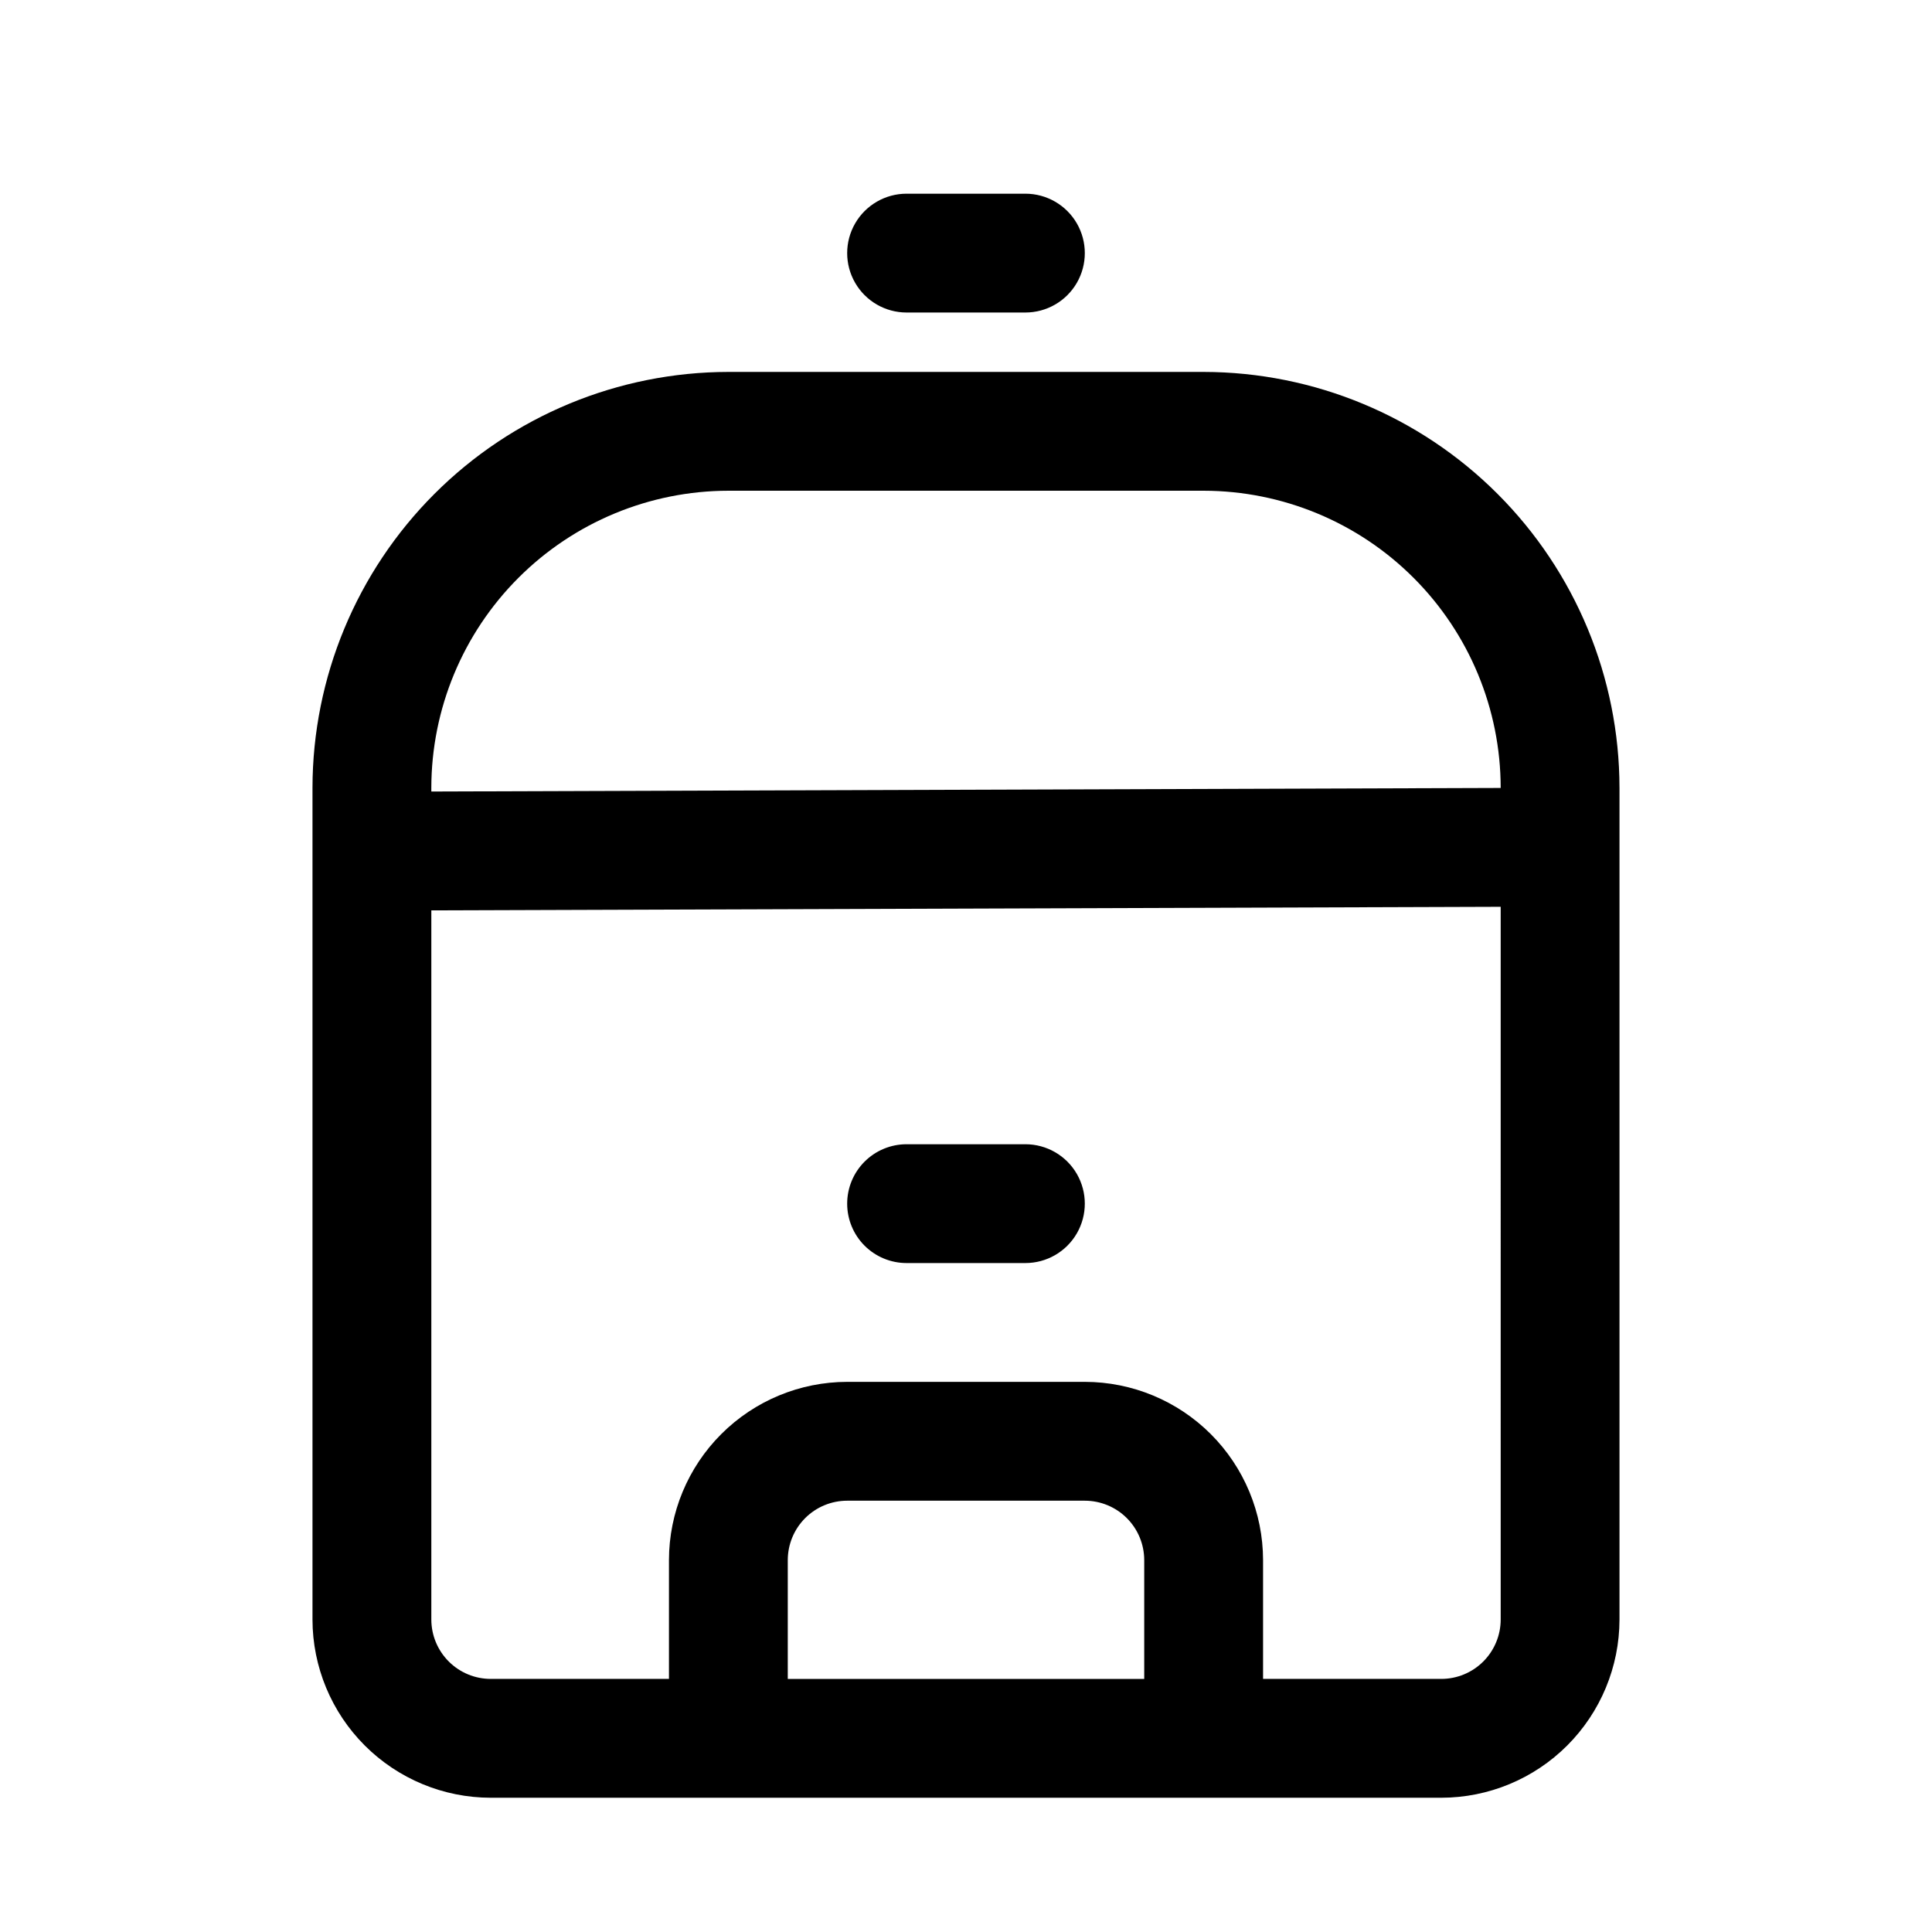 <?xml version="1.0" encoding="UTF-8"?>
<!-- Uploaded to: ICON Repo, www.iconrepo.com, Generator: ICON Repo Mixer Tools -->
<svg fill="#000000" width="800px" height="800px" version="1.1" viewBox="144 144 512 512" xmlns="http://www.w3.org/2000/svg">
 <path d="m368.51 462.98c0-4.176 1.656-8.184 4.609-11.133 2.953-2.953 6.957-4.613 11.133-4.613h31.488c5.625 0 10.824 3 13.637 7.871 2.812 4.871 2.812 10.875 0 15.746s-8.012 7.871-13.637 7.871h-31.488c-4.176 0-8.18-1.66-11.133-4.609-2.953-2.953-4.609-6.961-4.609-11.133zm15.742-236.16h31.488c5.625 0 10.824-3 13.637-7.871s2.812-10.871 0-15.742c-2.812-4.871-8.012-7.875-13.637-7.875h-31.488c-5.625 0-10.82 3.004-13.633 7.875-2.812 4.871-2.812 10.871 0 15.742s8.008 7.871 13.633 7.871zm188.93 125.95v220.42c-0.016 12.523-4.996 24.527-13.852 33.383-8.852 8.855-20.859 13.836-33.383 13.848h-251.9c-12.523-0.012-24.527-4.992-33.383-13.848-8.855-8.855-13.836-20.859-13.852-33.383v-220.42c0.035-29.219 11.66-57.23 32.32-77.891 20.66-20.66 48.672-32.281 77.891-32.316h125.95c29.215 0.035 57.227 11.656 77.887 32.316 20.66 20.66 32.285 48.672 32.32 77.891zm-125.95 236.16v-31.488c-0.004-4.172-1.66-8.176-4.613-11.129-2.953-2.953-6.957-4.609-11.129-4.613h-62.977c-4.176 0.004-8.18 1.66-11.133 4.613-2.949 2.953-4.609 6.957-4.613 11.129v31.488zm94.465-204.62-283.39 0.945v187.93c0.004 4.176 1.664 8.176 4.617 11.129 2.949 2.953 6.953 4.613 11.129 4.613h47.23v-31.488c0.016-12.52 4.996-24.527 13.852-33.383 8.852-8.852 20.859-13.836 33.383-13.848h62.977c12.52 0.012 24.527 4.996 33.383 13.848 8.852 8.855 13.832 20.863 13.848 33.383v31.488h47.23c4.176 0 8.18-1.66 11.133-4.613 2.949-2.953 4.609-6.953 4.613-11.129zm0-31.543c-0.023-20.871-8.328-40.879-23.086-55.637-14.754-14.758-34.766-23.059-55.633-23.082h-125.95c-20.871 0.023-40.879 8.324-55.637 23.082-14.758 14.758-23.059 34.766-23.086 55.637v0.992l283.39-0.945z"/>
</svg>